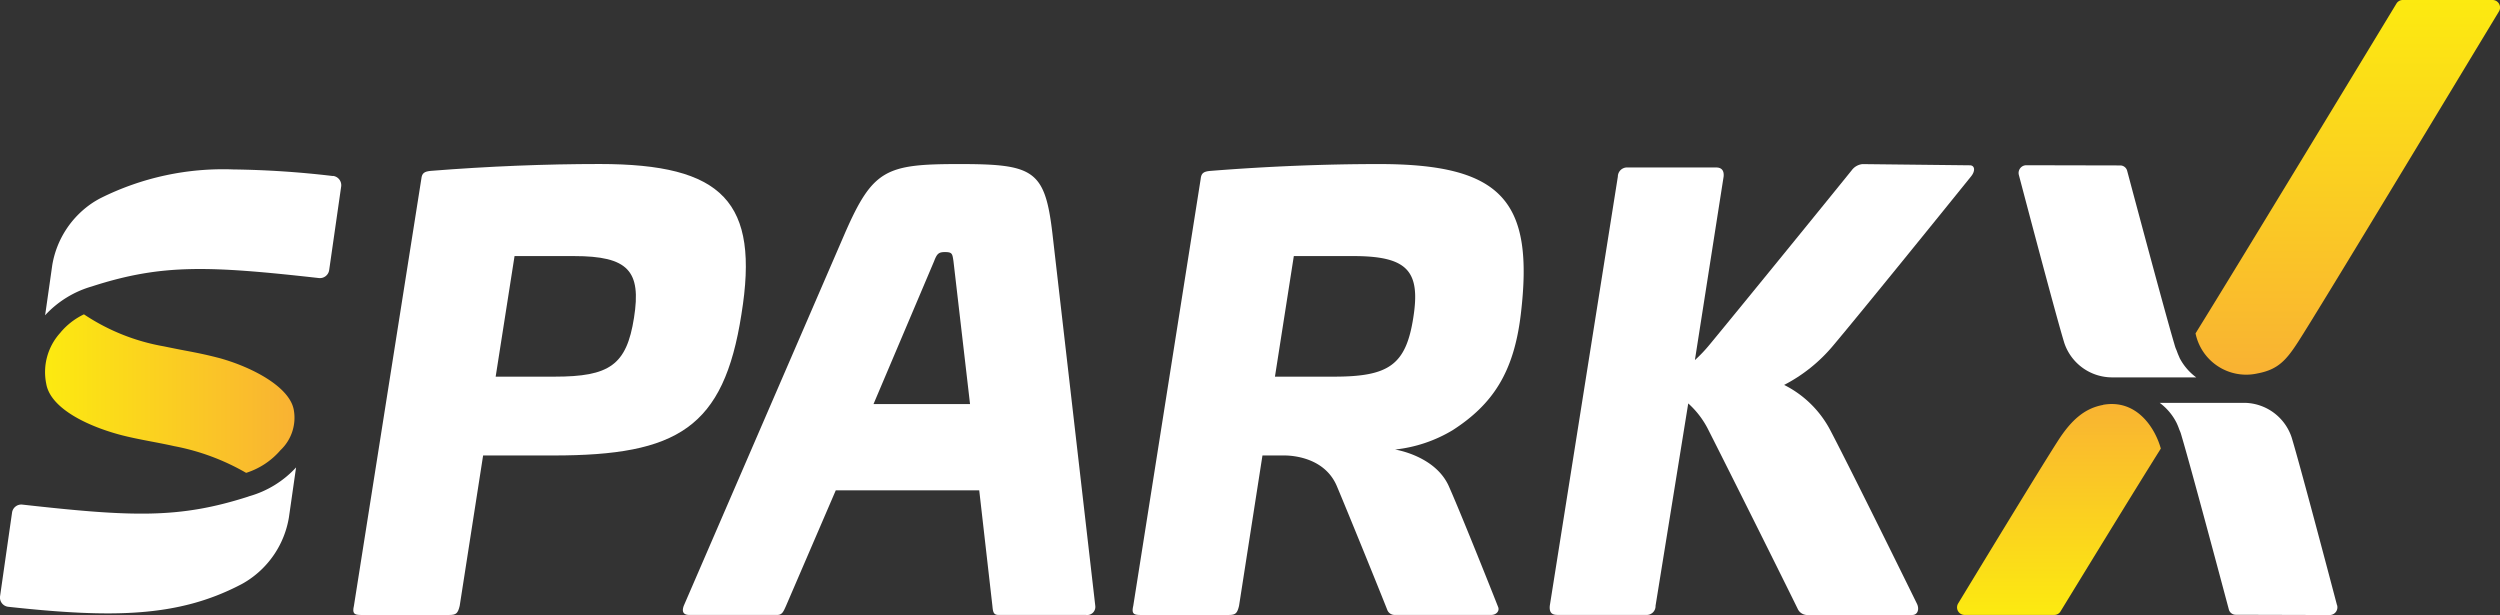 <svg xmlns="http://www.w3.org/2000/svg" xmlns:xlink="http://www.w3.org/1999/xlink" width="207.838" height="51.131" viewBox="0 0 207.838 51.131">
  <rect x="0" y="0" width="207.838" height="51.131" fill="#333333" stroke="none"/>
  <defs>
    <linearGradient id="linear-gradient" y1="0.5" x2="1" y2="0.5" gradientUnits="objectBoundingBox">
      <stop offset="0" stop-color="#fcea10"/>
      <stop offset="1" stop-color="#f9b233"/>
    </linearGradient>
    <linearGradient id="linear-gradient-2" x1="0.5" y1="1" x2="0.5" gradientUnits="objectBoundingBox">
      <stop offset="0" stop-color="#f9b233"/>
      <stop offset="1" stop-color="#fcea10"/>
    </linearGradient>
    <linearGradient id="linear-gradient-3" x1="0.5" y1="1" x2="0.5" y2="0" xlink:href="#linear-gradient"/>
  </defs>
  <g id="Layer_1" transform="translate(0.004)">
    <g id="Group_490" data-name="Group 490" transform="translate(-0.004)">
      <path id="Path_338" data-name="Path 338" d="M8.152,49.288a4.852,4.852,0,0,0-1.2,4.271c.334,1.98,3.226,3.423,5.906,4.178.891.252,1.854.437,2.876.634.607.115,1.23.235,1.865.377a19,19,0,0,1,5.972,2.22,6.248,6.248,0,0,0,2.855-1.887,3.7,3.7,0,0,0,1.1-3.38c-.366-1.881-3.4-3.489-6.081-4.249-1.127-.3-1.985-.47-2.975-.656-.53-.1-1.094-.213-1.761-.35a17.289,17.289,0,0,1-6.622-2.658,5.779,5.779,0,0,0-1.941,1.5Z" transform="translate(-3.108 -21.656)" fill="url(#linear-gradient)"/>
      <path id="Path_339" data-name="Path 339" d="M358.487,0h-7.492a.612.612,0,0,0-.519.3c-1.591,2.625-13.245,21.852-16.7,27.414a4.3,4.3,0,0,0,5.179,3.325c1.679-.317,2.373-1.1,3.374-2.658C344.033,25.74,354.845,7.82,358.99.968a.627.627,0,0,0-.5-.968Z" transform="translate(-151.249)" fill="url(#linear-gradient-2)"/>
      <path id="Path_340" data-name="Path 340" d="M309.656,61.5c-1.52.273-2.63,1.252-3.713,2.926-1.438,2.226-6.573,10.68-8.323,13.562a.627.627,0,0,0,.5.968h7.492a.6.6,0,0,0,.514-.3c1.012-1.651,5.966-9.761,8.334-13.529-.492-1.761-2.034-4.134-4.812-3.637Z" transform="translate(-134.819 -27.835)" fill="url(#linear-gradient-3)"/>
      <g id="Group_489" data-name="Group 489" transform="translate(0 13.639)">
        <path id="Path_341" data-name="Path 341" d="M85.973,37.436c1.52-9.357-1.52-12.5-11.785-12.5-4.512,0-9.264.191-14.016.569-.569.049-.76.191-.809.667L53.758,61.667c-.142.618,0,.76.569.76h7.366c.569,0,.711-.142.859-.76l1.947-12.5h5.846c10.308,0,14.158-2.28,15.629-11.735Zm-8.93.284c-.618,3.943-2.045,4.894-6.606,4.894H65.542L67.112,32.59h4.944c4.512,0,5.605,1.236,4.987,5.129Z" transform="translate(-24.335 -24.94)" fill="#fff"/>
        <path id="Path_342" data-name="Path 342" d="M126.781,24.94c-6.081,0-7.175.427-9.5,5.747l-13.4,30.979c-.191.525,0,.76.476.76h7.268c.427,0,.525-.235.76-.76l4.134-9.6h11.927l1.094,9.6c.049.525.093.76.525.76h7.268a.677.677,0,0,0,.76-.76l-3.566-30.979C133.907,25.416,132.955,24.94,126.781,24.94Zm-7.125,19.955,5.037-11.878c.235-.618.377-.76.9-.76.618,0,.618.142.711.76l1.378,11.878Z" transform="translate(-47.037 -24.94)" fill="#fff"/>
        <path id="Path_343" data-name="Path 343" d="M192.668,24.94c-4.512,0-9.264.191-14.016.569-.569.049-.76.191-.809.667l-5.605,35.491c-.142.618,0,.76.569.76h7.366c.569,0,.711-.142.859-.76l1.947-12.5h1.887c.733.011,3.314.219,4.3,2.554.957,2.275,3.505,8.542,4.211,10.336a.654.654,0,0,0,.618.366H202c.416,0,.705-.323.574-.651-.875-2.22-3.144-7.891-4.1-10.046C197.338,49.177,194,48.673,194,48.673a11.7,11.7,0,0,0,4.79-1.608c3.347-2.155,5.091-4.823,5.665-9.625,1.127-9.417-1.52-12.5-11.785-12.5Zm2.849,12.78c-.618,3.943-2.045,4.894-6.606,4.894h-4.894l1.569-10.024h4.944c4.511,0,5.605,1.236,4.987,5.129Z" transform="translate(-78.024 -24.94)" fill="#fff"/>
        <path id="Path_344" data-name="Path 344" d="M270.52,25.044l-8.925-.1a1.277,1.277,0,0,0-.891.509c-2.023,2.51-9.176,11.3-11.812,14.492a12.212,12.212,0,0,1-1.225,1.291l.011-.093,2.373-15.159c.049-.476-.142-.76-.618-.76h-7.366a.763.763,0,0,0-.809.76L235.6,61.661c-.049.525.142.76.618.76h7.366a.735.735,0,0,0,.809-.76L247.11,44.84a7.349,7.349,0,0,1,1.7,2.253c1.657,3.265,6.136,12.239,7.393,14.809a.88.88,0,0,0,.727.525h8.821c.416,0,.6-.465.372-.935-1.559-3.177-5.572-11.309-7.191-14.4a8.762,8.762,0,0,0-3.85-3.79,13.183,13.183,0,0,0,4.052-3.243c2.537-3.019,8.979-10.981,11.489-14.092.372-.459.317-.919-.1-.924Z" transform="translate(-106.758 -24.94)" fill="#fff"/>
        <path id="Path_345" data-name="Path 345" d="M320.251,41.1a4.954,4.954,0,0,1-.224-.547h0c-.044-.109-.093-.208-.131-.328-.022-.077-.055-.175-.077-.263-.771-2.587-3.33-12.178-3.915-14.371a.594.594,0,0,0-.574-.454L307.5,25.12a.643.643,0,0,0-.6.815c.727,2.756,3.079,11.664,3.773,13.95a4.194,4.194,0,0,0,3.932,2.871h7.038a4.692,4.692,0,0,1-1.4-1.651Z" transform="translate(-139.06 -25.022)" fill="#fff"/>
        <path id="Path_346" data-name="Path 346" d="M30.775,26.307a77.981,77.981,0,0,0-8.263-.547,22.778,22.778,0,0,0-11.025,2.373c-.2.1-.388.213-.569.323a7.759,7.759,0,0,0-3.473,5.272l-.208,1.466L6.9,37.556h0l-.049.328a8.458,8.458,0,0,1,3.894-2.4l.1-.033c5.753-1.843,9.619-1.684,18.768-.662a.777.777,0,0,0,.853-.651l1-6.967a.779.779,0,0,0-.684-.875Z" transform="translate(-3.102 -25.312)" fill="#fff"/>
        <path id="Path_347" data-name="Path 347" d="M20.741,73.44a.987.987,0,0,0-.115.044c-5.747,1.843-9.619,1.684-18.773.662A.777.777,0,0,0,1,74.8c-.23,1.591-.766,5.343-1,6.972a.774.774,0,0,0,.684.87c8.651.941,14.087.875,19.288-1.826.2-.1.388-.213.569-.328a7.777,7.777,0,0,0,3.473-5.272l.175-1.219.246-1.723h0l.175-1.219a8.374,8.374,0,0,1-3.877,2.39Z" transform="translate(0.004 -45.835)" fill="#fff"/>
        <path id="Path_348" data-name="Path 348" d="M343.063,78.061c-.727-2.756-3.079-11.664-3.773-13.95a4.194,4.194,0,0,0-3.932-2.871H328.32a4.664,4.664,0,0,1,1.4,1.657,4.961,4.961,0,0,1,.224.547h0c.044.109.093.208.131.328.022.077.055.175.077.262.771,2.587,3.33,12.178,3.915,14.371a.594.594,0,0,0,.574.454l7.831.022a.643.643,0,0,0,.6-.815Z" transform="translate(-148.775 -41.389)" fill="#fff"/>
      </g>
    </g>
  </g>
</svg>
